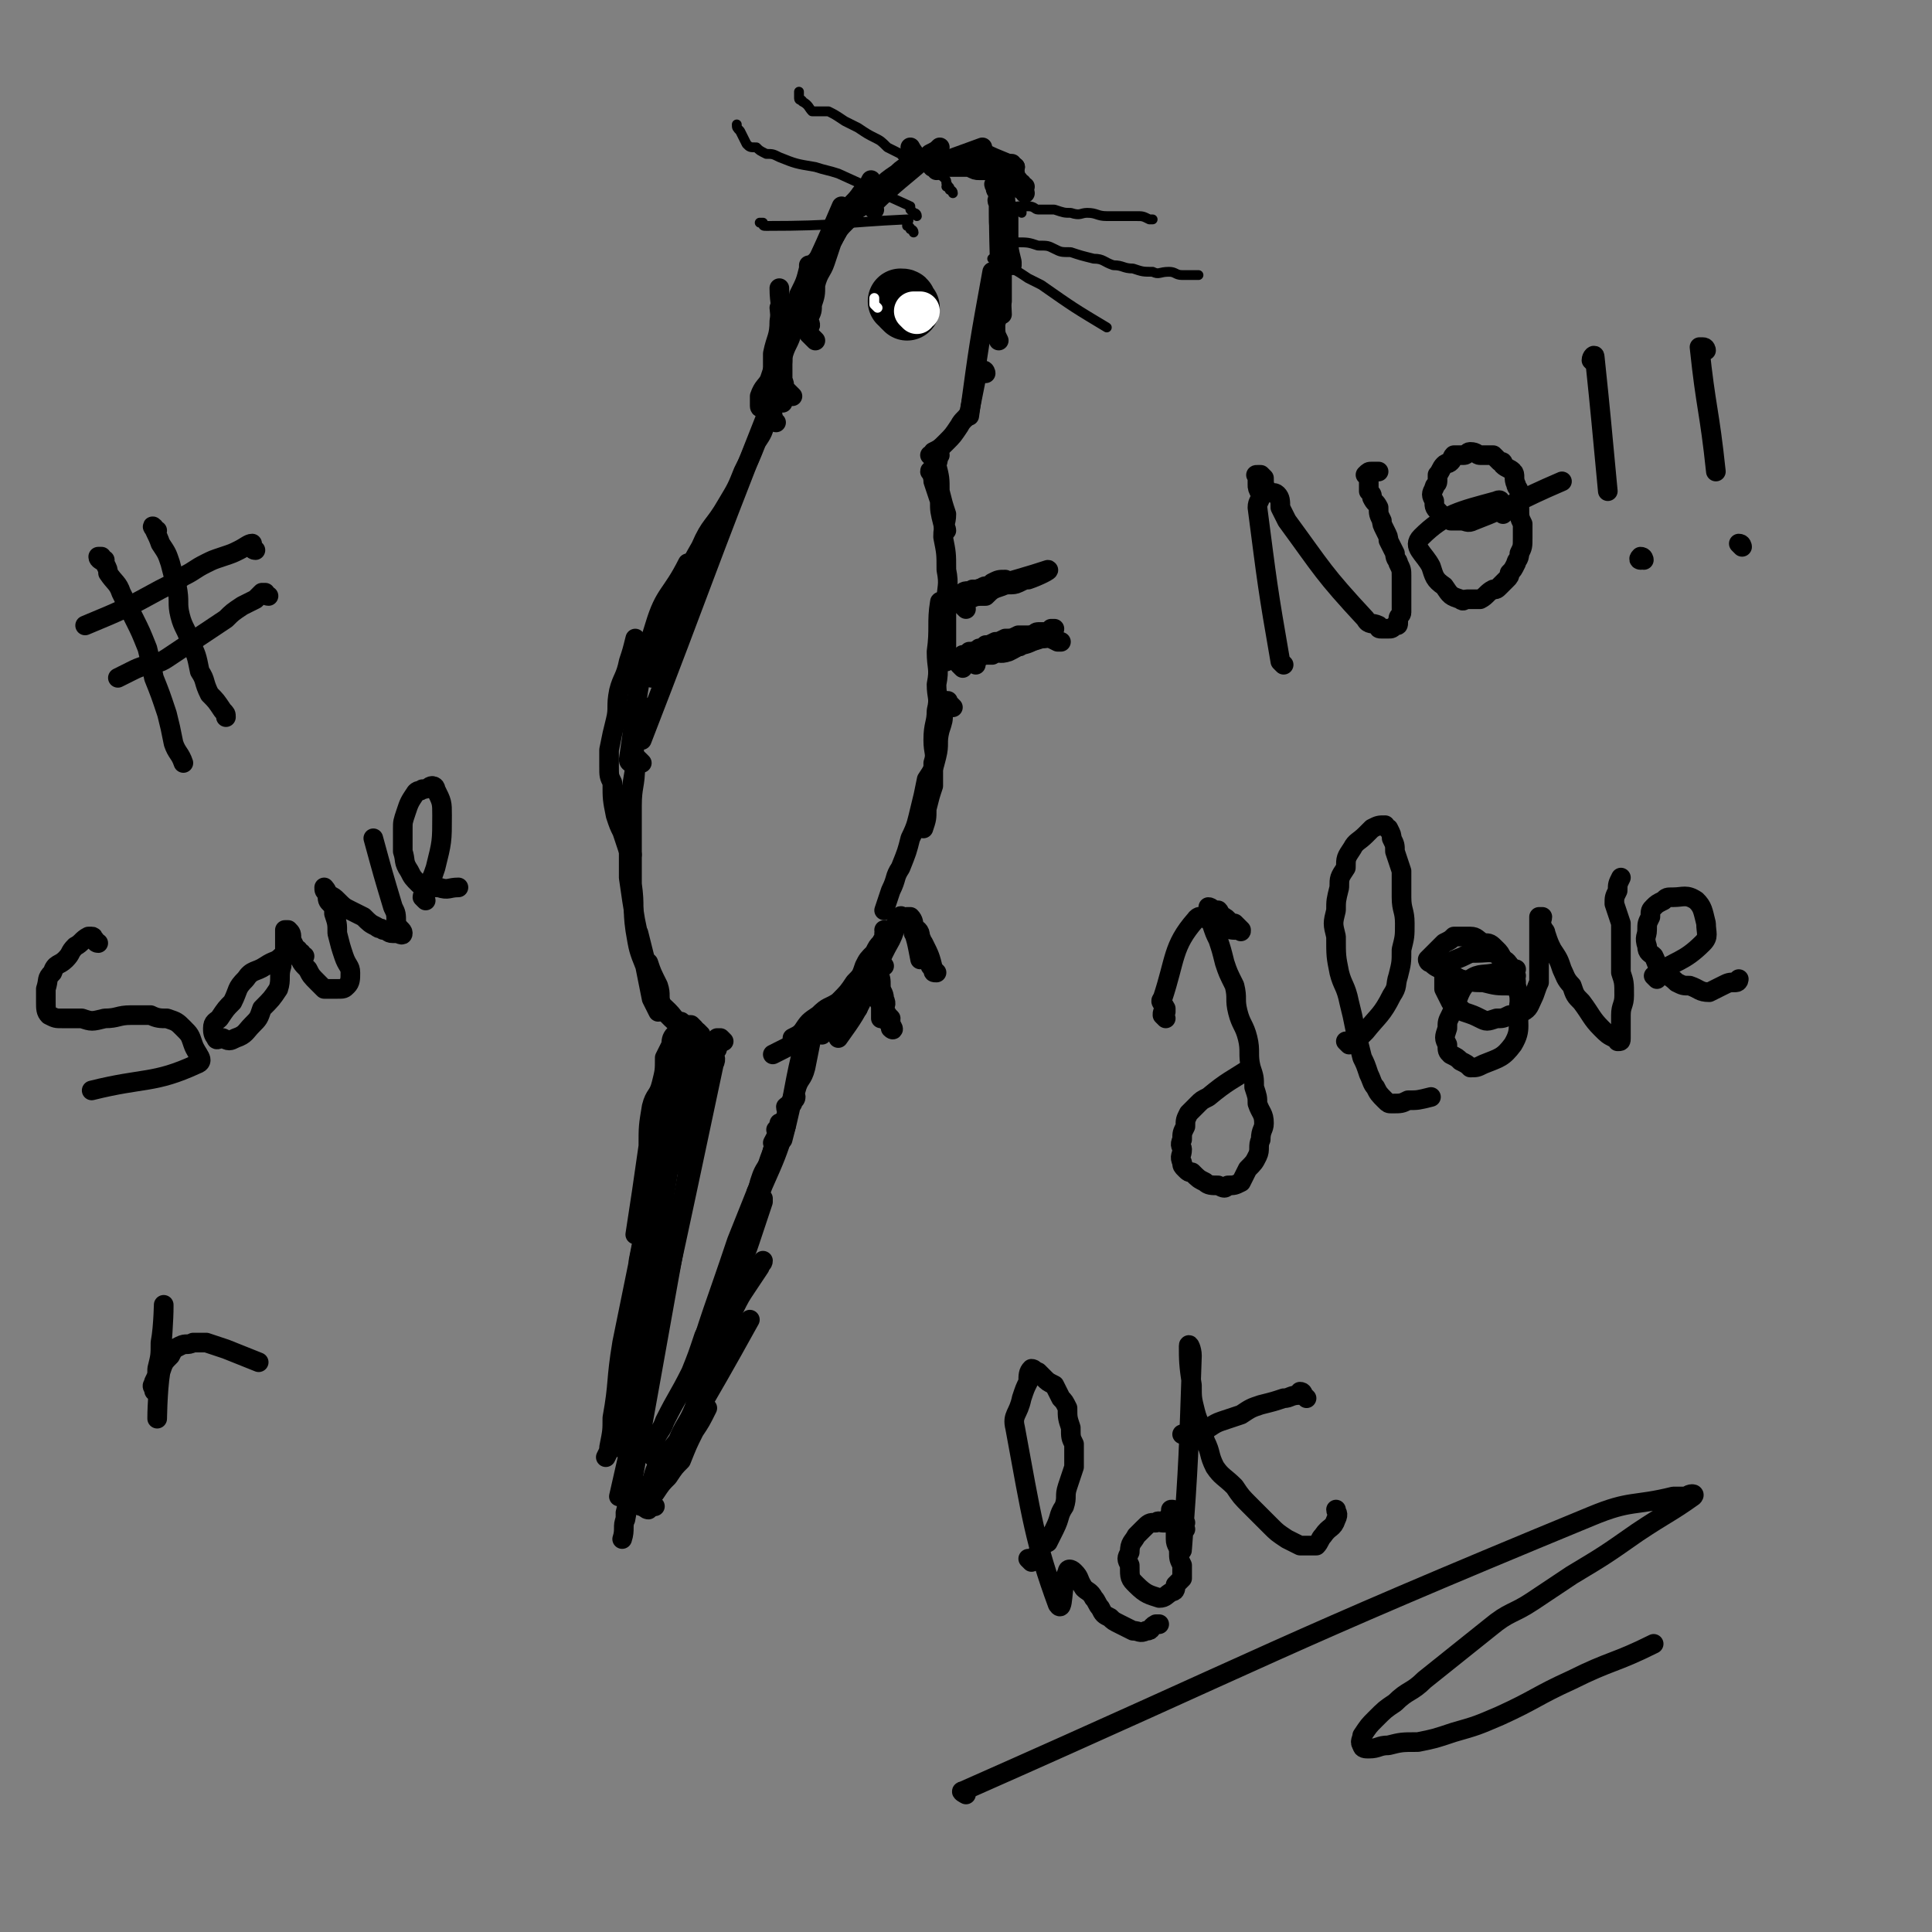 <svg viewBox='0 0 590 590' version='1.1' xmlns='http://www.w3.org/2000/svg' xmlns:xlink='http://www.w3.org/1999/xlink'><rect x="0" y="0" width="590" height="590" fill="#808080" stroke="none"/><g fill='none' stroke='#000000' stroke-width='6' stroke-linecap='round' stroke-linejoin='round'><path d='M207,317c0,0 -1,-1 -1,-1 -1,1 -1,2 -1,3 -1,2 -1,2 -2,4 0,4 0,4 -1,8 -1,4 -2,3 -3,7 -1,6 -1,6 -1,12 -2,14 -2,14 -4,27 '/><path d='M212,314c0,0 -1,-1 -1,-1 -1,0 -1,0 -1,0 0,0 0,0 0,0 0,1 0,1 -1,1 -1,2 -1,2 -2,4 -1,3 -1,2 -2,5 -1,5 0,5 -1,10 -1,4 -2,4 -3,9 -1,5 -1,5 -2,11 0,6 0,6 -1,11 -1,11 -1,11 -3,21 0,5 0,5 -1,10 0,4 0,4 -1,8 0,3 0,3 0,7 -1,0 -1,0 -1,0 '/><path d='M211,324c0,0 -1,-1 -1,-1 -1,-1 -1,-2 -1,-1 -10,43 -10,44 -19,88 -2,12 -1,12 -3,23 0,4 0,4 -1,9 0,1 0,1 -1,3 '/><path d='M214,316c0,0 -1,-1 -1,-1 -1,0 0,1 -1,1 0,1 0,1 0,1 0,0 0,0 0,1 0,2 0,2 -1,5 0,3 0,3 -1,6 -1,5 -1,5 -2,9 -1,5 -2,4 -3,9 -1,5 0,5 -1,9 -1,6 -1,6 -2,12 -1,5 -1,5 -1,10 -1,6 -2,6 -3,11 -1,6 0,6 -1,12 -1,4 -1,4 -2,8 -1,4 -1,4 -2,8 0,5 1,5 0,10 0,4 0,4 -1,9 0,4 0,4 0,9 0,4 1,4 0,9 0,4 0,4 -1,9 '/><path d='M218,321c0,0 -1,-2 -1,-1 -13,71 -13,72 -26,144 -1,2 0,3 -1,6 '/><path d='M214,336c0,0 -1,-1 -1,-1 0,0 0,-1 0,-1 0,0 0,1 -1,1 0,1 0,1 0,1 -1,2 -1,2 -2,4 -1,3 -1,3 -2,6 -2,6 -2,6 -4,12 -1,6 -1,6 -2,13 -7,35 -7,35 -13,71 '/><path d='M214,329c0,0 -1,-1 -1,-1 -1,1 -1,2 -1,3 -5,13 -6,13 -10,27 -2,7 -1,7 -2,14 -2,8 -2,8 -3,17 -1,7 0,8 -1,15 -1,13 -2,13 -3,26 0,6 1,6 0,12 0,7 0,7 -1,13 0,3 0,3 -1,7 '/><path d='M221,318c0,0 -1,-1 -1,-1 -1,0 -1,0 -1,0 0,1 1,2 0,3 0,1 0,0 -1,1 0,2 1,2 0,4 -14,66 -14,66 -29,132 '/><path d='M200,460c0,0 -1,-1 -1,-1 0,0 0,0 -1,1 0,0 -1,0 -1,0 0,-1 0,-1 0,-2 1,-1 2,-1 3,-2 2,-3 2,-3 4,-5 2,-3 2,-3 4,-5 2,-5 2,-5 4,-9 2,-3 2,-3 4,-7 '/><path d='M198,461c0,0 -1,0 -1,-1 15,-28 16,-28 32,-57 '/><path d='M196,460c0,0 -1,0 -1,-1 0,-1 0,-1 0,-1 1,-2 2,-2 3,-4 2,-3 1,-3 3,-7 3,-4 3,-3 6,-7 2,-5 3,-5 5,-10 2,-6 1,-6 3,-12 2,-5 3,-4 5,-9 2,-5 2,-5 4,-9 2,-4 2,-4 4,-7 2,-3 2,-3 4,-6 0,-1 1,-1 1,-2 '/><path d='M200,445c0,0 -1,0 -1,-1 0,0 0,0 0,-1 1,-2 1,-2 1,-3 1,-3 2,-3 3,-6 4,-8 4,-7 8,-15 2,-5 2,-5 4,-11 2,-4 2,-4 4,-8 1,-4 1,-4 3,-8 2,-3 3,-3 4,-6 2,-4 2,-4 3,-7 1,-3 1,-3 2,-6 1,-3 1,-3 2,-6 0,0 0,0 0,-1 '/><path d='M212,423c0,0 -1,0 -1,-1 6,-21 7,-22 14,-43 4,-10 4,-10 8,-20 1,-2 1,-2 2,-5 2,-5 2,-7 3,-11 1,0 0,1 -1,2 '/><path d='M226,389c0,0 -1,-1 -1,-1 0,0 0,0 0,-1 1,-2 1,-2 1,-5 1,-2 1,-2 2,-5 1,-4 1,-4 2,-8 1,-4 1,-4 2,-8 1,-3 1,-3 3,-6 1,-4 1,-4 2,-7 1,-2 1,-2 2,-4 1,-2 1,-1 1,-3 1,-1 0,-2 0,-3 1,-1 1,0 2,-1 0,-1 0,-1 0,-1 0,-1 1,-1 1,-1 0,1 -1,1 -2,3 -1,3 -1,3 -2,6 -1,4 -1,4 -3,8 -2,6 -2,6 -5,12 0,2 0,2 -1,4 0,1 0,1 0,1 0,0 0,0 0,-1 1,-3 2,-3 3,-6 4,-9 4,-9 7,-18 '/><path d='M210,314c0,0 -1,-1 -1,-1 -1,0 -1,0 -1,-1 -2,0 -2,0 -3,-1 -2,-2 -2,-2 -3,-4 -1,-3 0,-3 -1,-6 -2,-4 -2,-4 -3,-7 '/><path d='M207,312c0,0 -1,-1 -1,-1 -3,-4 -4,-3 -6,-8 -2,-4 -2,-5 -3,-10 -1,-4 -1,-4 -2,-8 '/><path d='M196,233c0,0 -1,-1 -1,-1 0,0 -1,0 -1,0 0,1 0,1 0,2 -1,6 -1,6 -2,12 0,11 0,11 0,22 1,7 1,7 2,13 1,5 1,5 2,9 0,1 0,1 0,2 '/><path d='M198,217c0,0 -1,-1 -1,-1 -1,0 -1,0 -1,0 -1,2 0,2 -1,3 0,3 -1,3 -1,6 -1,4 0,4 0,9 0,6 -1,6 -1,12 0,5 0,5 0,11 0,7 0,7 0,13 1,7 0,7 1,14 1,6 1,6 3,11 1,5 1,5 2,10 1,2 1,2 2,4 '/><path d='M193,261c0,0 -1,-1 -1,-1 -1,-3 -1,-3 -2,-6 -1,-2 -1,-2 -2,-5 -1,-5 -1,-5 -1,-10 -1,-2 -1,-2 -1,-5 0,-3 0,-3 0,-5 1,-5 1,-5 2,-9 1,-4 0,-4 1,-9 1,-4 2,-4 3,-9 1,-3 1,-3 2,-7 '/><path d='M193,233c0,0 -1,0 -1,-1 3,-20 2,-22 8,-41 3,-10 5,-9 10,-19 '/><path d='M235,128c0,0 -1,-2 -1,-1 -19,48 -19,50 -38,99 '/><path d='M237,129c0,0 -1,-1 -1,-1 0,0 0,-1 0,-1 0,0 -1,0 -1,0 -1,1 0,1 -1,1 -1,4 -1,4 -3,7 -2,5 -2,5 -4,9 -2,5 -2,5 -5,10 -4,7 -5,6 -8,13 -4,7 -4,7 -6,15 -5,12 -5,13 -9,25 '/><path d='M234,126c0,0 -1,-1 -1,-1 0,-1 -1,0 -1,-1 0,-1 0,-2 0,-3 1,-3 2,-3 3,-5 1,-3 1,-3 2,-6 0,-1 0,-1 0,-1 '/><path d='M242,121c0,0 -1,-1 -1,-1 -1,-1 -1,-1 -1,-1 -1,-1 0,-1 -1,-3 0,-1 0,-1 0,-3 0,-9 0,-9 -1,-19 '/><path d='M238,123c0,0 -1,-1 -1,-1 -1,-1 0,-1 -1,-2 0,-1 0,-1 0,-2 0,-3 0,-3 0,-5 0,-3 0,-3 0,-5 1,-5 2,-5 2,-10 1,-5 0,-5 0,-10 '/><path d='M239,123c0,0 -1,-1 -1,-1 0,-1 0,-1 0,-1 1,-1 0,-1 0,-2 0,-2 0,-2 0,-5 1,-3 1,-3 1,-5 1,-4 2,-4 3,-8 1,-5 1,-6 2,-11 2,-4 2,-4 3,-8 0,0 0,0 0,-1 '/><path d='M244,100c0,0 -1,-1 -1,-1 0,-1 -1,-1 -1,-1 0,0 0,0 0,-1 1,-3 1,-3 2,-6 7,-14 7,-14 13,-28 '/><path d='M249,85c0,0 -1,-1 -1,-1 0,-1 0,-1 0,-2 1,-1 1,-1 1,-2 2,-2 2,-2 3,-4 2,-2 2,-2 3,-4 2,-3 1,-4 3,-7 2,-3 3,-3 5,-6 2,-2 2,-2 3,-4 '/><path d='M249,104c0,0 -1,-1 -1,-1 -1,-1 -1,-1 -1,-1 0,-1 0,-1 0,-2 1,-1 0,-1 0,-3 1,-2 1,-2 1,-4 1,-3 1,-3 1,-6 1,-4 2,-4 3,-7 1,-3 1,-3 2,-6 2,-4 2,-4 5,-7 2,-2 1,-2 4,-4 2,-2 2,-2 5,-4 2,-2 2,-2 4,-3 1,-1 1,-1 1,-1 '/><path d='M252,79c0,-1 -1,-1 -1,-1 0,-1 0,-1 0,-1 2,-3 2,-3 4,-5 1,-2 1,-2 2,-4 3,-3 3,-3 6,-5 2,-3 2,-3 5,-5 3,-3 3,-3 6,-5 3,-3 4,-2 5,-4 1,-2 0,-2 -1,-4 '/><path d='M267,64c0,-1 -2,-1 -1,-1 8,-8 9,-8 18,-16 2,-1 2,-1 3,-2 '/><path d='M286,52c0,-1 -2,-1 -1,-1 6,-3 7,-3 15,-6 '/><path d='M310,53c0,-1 -1,-1 -1,-1 0,-1 1,-1 1,-1 -1,-1 -1,0 -1,-1 -1,0 0,0 0,0 -1,0 -1,0 -2,0 0,2 0,3 0,5 0,2 -1,2 0,4 0,3 0,3 1,5 0,4 0,4 0,8 0,4 0,4 1,8 0,0 0,0 0,1 '/><path d='M306,54c0,-1 -1,-2 -1,-1 0,20 0,21 1,43 '/><path d='M305,57c0,-1 -1,-1 -1,-1 0,0 -1,0 0,1 0,1 0,1 1,2 0,2 -1,2 0,3 0,2 0,2 0,4 0,3 0,3 1,6 0,3 0,3 0,7 0,3 0,3 0,6 0,3 0,3 0,7 -1,3 -1,3 -2,7 0,3 0,3 1,5 '/><path d='M305,84c0,0 0,-1 -1,-1 0,0 -1,0 -1,0 -4,22 -4,22 -7,44 '/><path d='M301,114c0,0 0,-1 -1,-1 0,0 -1,0 -1,0 -1,1 0,1 -1,3 -1,5 -1,5 -2,10 -1,2 -2,2 -3,4 -2,3 -2,3 -4,5 -2,2 -2,2 -4,3 0,1 0,1 -1,1 '/><path d='M285,145c0,0 -1,-2 -1,-1 0,0 1,1 1,3 1,3 1,3 2,6 0,3 0,3 1,7 0,1 1,1 1,2 '/><path d='M287,139c0,0 -1,-1 -1,-1 0,0 0,1 0,1 1,2 0,2 0,3 1,4 1,4 1,8 1,4 1,4 2,7 0,3 -1,3 -1,7 1,5 1,5 1,10 1,5 0,5 0,10 0,4 0,4 0,9 0,3 0,3 0,7 0,1 0,1 0,2 '/><path d='M288,185c0,0 -1,-2 -1,-1 -1,6 0,8 -1,15 0,5 1,5 0,10 0,4 1,4 0,8 0,4 -1,4 -1,9 0,4 1,4 0,7 0,4 0,4 0,7 -1,3 -1,3 -2,7 0,3 0,3 -1,6 '/><path d='M291,216c0,0 -1,-1 -1,-1 -1,-1 0,-1 -1,-1 0,0 -1,0 -1,0 0,2 1,2 0,4 0,2 0,2 -1,5 -1,4 0,4 -1,8 -1,4 -1,4 -3,7 -1,5 -1,5 -2,9 -1,4 -1,5 -3,9 -1,4 -1,4 -3,9 -2,3 -1,3 -3,7 -1,3 -1,3 -2,6 '/><path d='M276,281c0,0 -1,-2 -1,-1 -2,2 -1,3 -3,7 -4,7 -3,7 -7,15 -4,8 -4,8 -9,15 '/><path d='M272,285c0,0 0,-1 -1,-1 0,0 -1,0 -1,0 0,1 1,1 0,1 0,2 0,1 -1,3 -1,1 -1,1 -2,3 -2,2 -2,2 -3,4 -1,3 -1,3 -3,5 -2,3 -2,3 -5,6 -3,2 -3,1 -6,4 -3,2 -3,2 -5,5 -1,1 -1,1 -3,2 '/><path d='M262,308c0,0 -1,-1 -1,-1 0,-1 1,-1 0,-1 0,0 -1,0 -1,0 0,1 1,1 0,2 0,0 0,0 -1,1 -11,7 -11,7 -23,13 '/><path d='M247,318c0,0 -1,-2 -1,-1 -4,15 -3,16 -7,31 '/><path d='M251,316c0,0 -1,-1 -1,-1 0,0 -1,0 -1,0 0,1 0,1 -1,1 -1,5 -1,5 -2,10 -1,4 -2,3 -3,7 -2,4 -1,4 -3,8 -1,4 -2,4 -4,8 '/><path d='M294,204c0,0 -1,-1 -1,-1 4,-3 8,-5 9,-6 1,0 -2,1 -5,2 0,0 -1,0 -1,0 -1,1 0,1 -1,2 0,0 -1,-1 -1,-1 1,0 2,1 3,0 2,0 2,-1 4,-2 2,0 2,0 4,-1 1,0 0,-1 1,-1 1,0 1,0 1,0 1,0 1,0 1,0 0,0 1,0 1,0 -1,1 -2,1 -4,2 -1,1 -1,1 -2,2 -1,0 -1,0 -2,0 -1,0 -1,0 -1,0 -1,1 -1,1 -2,1 0,1 -1,0 -1,0 1,0 1,0 3,-1 1,0 1,-1 3,-1 1,-1 1,-1 3,-1 2,-1 2,0 3,-1 2,0 2,1 3,0 1,0 0,-1 1,-1 0,0 1,0 1,0 0,0 1,0 1,0 -2,1 -3,1 -5,1 -1,1 -1,0 -2,0 -1,1 -1,1 -2,2 -2,0 -2,-1 -3,-1 -1,0 -1,0 -3,0 0,0 -1,0 -1,0 0,0 1,0 2,-1 1,0 1,0 3,-1 1,0 1,0 3,-1 2,0 2,0 4,-1 2,0 2,0 4,0 1,0 1,0 3,0 0,0 0,0 1,0 2,1 2,1 4,2 0,0 0,0 1,0 '/><path d='M295,184c0,0 -1,-1 -1,-1 0,0 0,-1 0,-1 0,0 1,1 1,0 0,0 -1,-1 -1,-1 1,-1 2,0 3,-1 1,0 1,0 1,0 2,0 2,-1 3,-1 0,0 0,0 1,0 1,0 1,0 2,-1 1,0 1,0 2,0 0,0 0,0 1,0 0,-1 0,-1 0,-1 -2,0 -2,0 -4,1 -1,1 -1,1 -2,1 -1,1 -1,1 -2,1 0,1 0,0 -1,0 -1,1 -1,1 -1,1 0,0 3,-1 3,-1 0,-1 -1,0 -2,0 '/><path d='M295,186c0,0 -1,-1 -1,-1 0,-1 1,-2 2,-2 2,-1 2,-1 5,-1 2,-2 2,-2 5,-3 2,-1 3,0 5,-1 2,-1 2,-1 3,-1 3,-1 7,-3 6,-3 -6,2 -10,3 -20,6 '/><path d='M298,203c0,0 -1,-1 -1,-1 0,-1 0,-1 1,-1 0,-1 -1,-1 0,-1 2,-2 3,-1 6,-2 3,-1 3,-1 7,-3 2,0 2,0 4,-1 1,0 1,-1 2,-1 1,0 1,0 3,0 1,0 1,0 1,-1 1,0 1,0 1,0 0,0 0,1 -1,2 -1,1 -2,1 -3,1 -3,1 -3,1 -5,1 -3,2 -3,2 -5,3 -3,1 -3,0 -5,0 -1,1 -1,1 -3,1 -1,0 -1,0 -2,-1 '/><path d='M278,281c0,0 -1,-1 -1,-1 0,0 1,0 1,0 1,1 1,2 1,3 1,1 2,1 2,3 1,2 1,3 2,5 0,1 0,2 1,3 0,1 0,1 1,2 0,1 0,1 1,1 0,0 0,0 -1,-1 -1,-4 -1,-4 -3,-8 -1,-1 -1,-1 -2,-2 -1,0 0,-1 -1,-1 0,-1 0,-1 0,-2 -1,0 -1,-1 -1,-1 2,5 2,6 3,11 '/><path d='M270,295c0,0 -1,-1 -1,-1 0,0 -1,0 -1,0 0,1 0,1 0,2 1,3 1,3 1,5 0,2 1,2 1,4 1,2 0,2 0,3 1,2 1,2 2,3 0,0 -1,0 -1,1 1,1 1,0 1,1 1,1 1,2 0,1 0,0 0,-1 0,-2 -1,-2 -1,-2 -2,-4 0,-2 0,-2 -1,-4 -1,-2 0,-2 -1,-3 0,-1 -1,-1 -1,-1 -1,-1 -1,-2 -1,-2 1,2 1,3 1,5 1,2 1,2 2,4 0,2 0,2 0,4 '/><path d='M313,59c0,-1 -1,-1 -1,-1 0,-1 1,-1 1,-1 -1,0 -2,0 -2,0 0,0 0,0 1,-1 0,0 0,0 0,0 -1,0 -1,-1 -1,-1 -1,0 -1,0 -2,0 -1,0 0,-1 -1,-2 -1,0 -1,0 -2,0 0,0 0,0 -1,0 -1,0 -1,-1 -2,-1 -2,0 -2,0 -3,0 0,0 0,0 -1,0 -1,0 -1,0 -3,-1 -1,0 -1,0 -2,0 -1,0 -1,0 -2,0 0,0 0,0 -1,0 0,0 -1,0 -1,0 1,0 2,0 4,0 3,0 3,0 7,0 1,0 1,0 2,0 2,0 2,0 4,0 1,0 1,0 2,0 0,0 1,0 1,0 -4,-2 -5,-2 -9,-4 '/></g>
<g fill='none' stroke='#000000' stroke-width='20' stroke-linecap='round' stroke-linejoin='round'><path d='M277,94c0,0 -1,-1 -1,-1 0,-1 0,-1 -1,-1 '/></g>
<g fill='none' stroke='#FFFFFF' stroke-width='12' stroke-linecap='round' stroke-linejoin='round'><path d='M280,96c0,0 -1,-1 -1,-1 0,0 1,0 2,0 '/></g>
<g fill='none' stroke='#FFFFFF' stroke-width='3' stroke-linecap='round' stroke-linejoin='round'><path d='M268,94c0,0 -1,-1 -1,-1 0,-1 0,-1 0,-2 '/></g>
<g fill='none' stroke='#000000' stroke-width='3' stroke-linecap='round' stroke-linejoin='round'><path d='M309,75c0,-1 0,-1 -1,-1 0,0 -1,0 -1,0 1,0 2,0 3,0 4,0 4,0 7,1 3,0 3,0 5,1 2,1 2,1 5,1 3,1 3,1 7,2 3,0 3,1 6,2 3,0 3,1 6,1 3,1 3,1 6,1 2,1 2,0 5,0 2,0 2,1 4,1 3,0 3,0 5,0 '/><path d='M280,66c0,-1 -1,-1 -1,-1 -1,-1 -1,-1 -1,-1 0,-1 0,-1 0,-1 1,0 1,0 0,0 -11,-5 -11,-5 -22,-10 -3,-1 -4,-1 -7,-2 -6,-1 -6,-1 -11,-3 -2,-1 -2,-1 -4,-1 -2,-1 -2,-1 -3,-2 -2,0 -2,0 -3,-1 -1,-2 -1,-2 -2,-4 -1,-1 -1,-1 -1,-2 '/><path d='M291,59c0,-1 -1,-1 -1,-1 0,-1 0,-1 -1,-1 0,0 1,0 0,-1 0,-1 0,-1 -1,-2 -3,-2 -3,-2 -6,-3 -2,-1 -2,-1 -4,-2 -2,0 -2,-1 -3,-2 -2,-1 -2,-1 -4,-2 -2,-2 -2,-2 -4,-3 -2,-1 -2,-1 -5,-3 -2,-1 -2,-1 -4,-2 -3,-2 -3,-2 -5,-3 -2,0 -3,0 -5,0 -1,-1 -1,-2 -3,-3 0,-1 -1,0 -1,-1 0,-1 0,-1 0,-2 '/><path d='M312,65c0,-1 0,-1 -1,-1 0,0 -1,0 -1,0 0,0 0,-1 1,-1 0,0 0,0 1,0 1,0 1,0 2,0 2,0 2,1 3,1 3,0 3,0 5,0 3,1 3,1 5,1 3,1 3,0 5,0 3,0 3,1 6,1 3,0 3,0 5,0 2,0 2,0 4,0 2,0 2,0 4,1 0,0 0,0 1,0 '/><path d='M279,71c0,-1 -1,-1 -1,-1 0,-1 -1,-1 -1,-1 0,-1 0,-1 0,-1 1,-1 0,-1 0,-1 0,0 1,0 0,0 -21,1 -21,2 -43,2 -1,0 -1,0 -1,-1 -1,0 -1,0 -1,0 '/><path d='M306,80c0,-1 0,-1 -1,-1 0,0 0,0 -1,0 0,0 -1,0 -1,0 1,1 2,1 3,1 1,1 1,1 3,2 2,1 2,1 5,3 2,1 2,1 4,2 10,7 10,7 20,13 '/></g>
<g fill='none' stroke='#000000' stroke-width='6' stroke-linecap='round' stroke-linejoin='round'><path d='M392,203c0,0 -1,-1 -1,-1 -4,-23 -4,-24 -7,-47 0,-2 1,-2 1,-4 -1,-2 -1,-2 -1,-3 0,-1 0,-1 0,-2 0,0 0,0 0,0 0,-1 -1,-1 0,-1 0,0 1,0 1,0 1,1 1,1 1,1 0,2 0,2 1,4 1,1 2,0 3,1 1,1 1,2 1,4 1,2 1,2 2,4 11,15 11,16 24,30 1,2 2,1 4,2 0,1 0,1 1,1 0,0 0,0 1,0 0,0 0,0 1,0 1,0 1,0 2,-1 0,0 0,0 0,0 1,0 1,0 1,-1 0,-1 0,-1 0,-1 0,-1 1,-1 1,-2 0,-1 0,-1 0,-2 0,-1 0,-1 0,-2 0,-2 0,-2 0,-3 0,-2 0,-2 0,-4 0,-2 0,-2 -1,-4 0,-1 -1,-1 -1,-3 -1,-2 -1,-2 -2,-4 0,-1 0,-1 -1,-3 -1,-2 -1,-2 -1,-3 -1,-2 -1,-2 -1,-4 -1,-2 -1,-1 -2,-3 0,-1 0,-1 -1,-2 0,-1 0,-1 0,-2 0,-1 0,-1 0,-2 0,-1 -1,-1 -1,-1 1,-1 1,-1 2,-1 1,0 1,0 2,0 '/><path d='M459,157c0,0 0,-1 -1,-1 0,-2 1,-4 -1,-3 -11,3 -16,4 -23,11 -3,3 1,5 3,9 1,3 1,4 4,6 2,3 2,3 5,4 1,1 1,0 2,0 2,0 2,0 4,0 2,-1 2,-2 4,-3 1,0 1,0 2,-1 1,-1 1,-1 2,-2 1,-1 1,-1 1,-2 1,-1 1,-1 2,-3 0,-1 1,-1 1,-3 1,-2 1,-2 1,-5 0,-2 0,-2 0,-4 -1,-2 -1,-2 -1,-5 -1,-2 0,-2 0,-4 0,-2 -1,-2 -1,-3 -1,-2 0,-3 -1,-4 -1,-1 -2,-1 -3,-2 0,-1 0,-1 -1,-1 -1,-1 -1,-1 -2,-2 -1,0 -1,0 -1,0 -2,0 -2,0 -3,0 -1,0 -1,-1 -3,-1 -1,0 -1,1 -2,1 -1,0 -2,0 -3,0 -1,1 0,1 -1,2 -1,1 -1,0 -2,1 -1,1 -1,2 -2,3 0,1 0,1 0,2 0,1 -1,1 -1,2 -1,2 -1,2 0,4 0,2 0,2 2,4 1,2 1,1 3,2 1,0 1,0 3,0 2,0 2,1 4,0 13,-5 13,-6 27,-12 '/><path d='M487,111c0,0 -1,-1 -1,-1 0,-1 1,-2 1,-1 2,19 2,20 4,41 '/><path d='M502,171c0,0 0,-1 -1,-1 0,0 0,0 0,0 -1,1 0,1 0,1 '/><path d='M521,107c0,0 0,-1 -1,-1 0,0 -1,0 -1,0 2,19 3,19 5,38 '/><path d='M532,167c0,0 0,-1 -1,-1 0,0 1,1 1,1 '/><path d='M356,311c0,0 -1,-1 -1,-1 0,-1 0,-1 1,-1 0,0 0,0 0,-1 -1,-2 -2,-2 -1,-3 4,-12 3,-16 10,-24 2,-3 4,1 8,2 3,1 3,1 5,1 1,0 1,1 1,0 0,0 -1,-1 -2,-2 -1,0 -1,0 -2,-1 -1,-1 -1,-1 -2,-1 -1,-1 0,-1 -1,-2 -2,0 -2,-1 -3,-1 0,0 0,1 1,2 0,2 0,2 0,3 1,3 1,3 2,5 1,3 1,3 2,7 1,3 1,3 3,7 1,4 0,4 1,8 1,4 2,4 3,8 1,4 0,5 1,9 1,3 1,3 1,6 1,3 1,3 1,5 1,3 2,3 2,6 0,2 -1,2 -1,5 -1,2 0,3 -1,5 -1,2 -1,2 -3,4 -1,2 -1,2 -2,4 -2,1 -2,1 -4,1 -1,1 -1,1 -3,0 -2,0 -3,0 -4,-1 -2,-1 -2,-1 -4,-3 -1,0 -1,0 -2,-1 -1,-1 -1,-1 -1,-2 -1,-2 0,-2 0,-4 0,-1 -1,-1 0,-3 0,-2 0,-2 1,-4 0,-2 0,-2 1,-4 1,-1 1,-1 3,-3 1,-1 1,-1 3,-2 6,-5 7,-5 13,-9 '/><path d='M412,319c0,0 -1,-1 -1,-1 0,0 1,1 2,0 2,-1 2,-1 4,-3 4,-5 5,-5 8,-11 2,-3 1,-3 2,-6 1,-4 1,-4 1,-8 1,-4 1,-4 1,-8 0,-4 -1,-4 -1,-8 0,-4 0,-4 0,-8 -1,-3 -1,-3 -2,-6 0,-2 0,-2 -1,-4 0,-1 0,-1 -1,-3 -1,0 -1,-1 -1,-1 -2,0 -2,0 -4,1 -1,1 -1,1 -2,2 -2,2 -3,2 -4,4 -2,3 -2,3 -2,6 -2,3 -2,3 -2,6 -1,4 -1,4 -1,7 -1,4 -1,4 0,8 0,6 0,6 1,11 1,4 2,4 3,9 1,4 1,4 2,9 1,4 1,4 2,8 1,2 1,2 2,5 1,2 1,3 2,4 1,2 1,2 3,4 1,1 1,1 2,1 3,0 3,0 5,-1 3,0 3,0 7,-1 '/><path d='M463,298c0,0 -1,-1 -1,-1 0,0 1,-1 1,-1 0,0 -1,0 -1,0 -2,0 -3,0 -4,0 0,1 3,3 3,3 0,-1 1,-5 -2,-6 -3,-3 -4,-2 -8,-2 -2,0 -2,0 -4,1 -2,1 -3,1 -4,2 -1,2 -1,2 -2,4 0,2 0,2 0,4 1,2 1,2 2,4 2,2 2,1 4,3 3,1 3,1 5,2 2,1 2,1 5,0 2,0 2,0 4,-1 2,0 2,0 4,-1 2,-1 2,-2 3,-4 1,-2 1,-3 2,-5 0,-3 0,-3 0,-5 0,-3 0,-3 0,-6 0,-1 0,-1 0,-3 0,-2 0,-2 0,-3 0,-1 0,-1 0,-2 0,0 0,-1 0,-1 0,0 1,0 1,0 0,1 -1,2 0,3 0,1 1,1 1,2 1,3 1,3 2,5 2,3 2,3 3,6 1,2 1,3 3,5 1,3 1,3 3,5 3,4 3,5 6,8 2,2 2,2 4,3 1,0 1,1 1,1 1,0 1,0 1,-1 0,-1 0,-1 0,-2 0,-2 0,-2 0,-5 0,-3 1,-3 1,-6 0,-4 0,-4 -1,-7 0,-4 0,-4 0,-8 0,-3 0,-3 0,-7 -1,-3 -1,-3 -2,-6 0,-2 0,-2 1,-4 0,-2 0,-2 1,-4 '/><path d='M506,299c0,0 -1,-1 -1,-1 7,-5 9,-4 15,-10 2,-2 1,-3 1,-6 -1,-4 -1,-5 -3,-7 -3,-2 -4,-1 -7,-1 -2,0 -2,0 -3,1 -2,1 -2,1 -3,2 -1,1 -1,1 -1,3 -1,2 -1,2 -1,4 0,2 -1,2 0,5 0,2 1,2 2,3 1,2 1,3 2,4 2,2 3,2 5,4 2,1 2,1 4,1 3,1 3,2 6,2 2,-1 2,-1 4,-2 2,-1 2,-1 4,-1 1,0 1,-1 1,-1 '/><path d='M458,298c0,0 0,-1 -1,-1 -4,1 -5,0 -8,2 -4,4 -3,5 -6,11 -1,2 -1,2 -1,4 -1,3 -1,3 0,5 0,2 0,2 1,3 2,1 2,1 3,2 2,1 2,1 3,2 2,0 2,0 4,-1 5,-2 6,-2 9,-6 3,-5 1,-6 2,-13 0,-2 0,-2 -1,-5 0,-2 0,-2 -1,-4 -1,-3 -1,-2 -3,-4 -1,-2 -1,-2 -2,-3 -2,-2 -2,-2 -4,-2 -2,-1 -2,-2 -4,-2 -2,0 -2,0 -5,0 -1,1 -1,1 -3,2 -1,1 -1,1 -2,2 -1,1 -1,1 -1,1 -1,1 -1,1 -2,2 0,0 0,1 1,1 2,2 2,1 4,3 3,1 3,1 5,2 4,1 4,1 7,1 4,1 4,1 8,1 '/><path d='M315,477c0,0 -1,-1 -1,-1 0,0 1,0 2,0 1,-1 1,-1 1,-2 2,-2 1,-2 3,-3 1,-2 1,-2 2,-4 2,-4 1,-4 3,-7 1,-3 0,-3 1,-6 1,-3 1,-3 2,-6 0,-3 0,-3 0,-7 -1,-2 -1,-2 -1,-5 -1,-3 -1,-3 -1,-6 -1,-2 -1,-2 -2,-3 -1,-2 -1,-2 -2,-4 -2,-1 -2,-1 -3,-2 -1,-1 -1,-1 -2,-2 -1,0 -1,-1 -2,-1 -1,1 -1,2 -1,4 -1,2 -1,2 -2,5 -1,5 -3,5 -2,9 5,27 6,35 13,54 2,3 1,-6 3,-10 0,-1 1,-1 2,0 2,2 1,2 3,5 1,1 2,1 3,3 1,1 1,2 2,3 1,2 1,2 3,3 1,1 1,1 3,2 2,1 2,1 4,2 2,0 2,1 4,0 2,0 1,-1 3,-2 0,0 0,0 1,0 '/><path d='M362,467c0,0 -1,0 -1,-1 0,0 1,-1 1,-1 -1,0 -1,0 -2,0 -2,-1 -2,0 -3,0 -1,0 -1,0 -2,0 -1,0 -1,-1 -2,0 -2,0 -2,0 -4,2 -1,1 -1,1 -2,2 -1,2 -2,2 -2,5 -1,2 -1,2 0,4 0,4 0,4 2,6 3,3 4,3 7,4 2,0 2,-1 4,-2 1,0 1,-1 1,-2 1,-1 1,-1 2,-2 0,-2 0,-2 0,-4 -1,-2 -1,-2 -1,-4 0,-2 -1,-2 -1,-4 0,-2 0,-2 0,-4 -1,-2 -1,-2 -2,-3 0,0 1,0 1,-1 0,-1 -1,-1 0,-1 0,0 1,0 1,1 0,1 -1,1 0,3 0,2 0,2 1,4 0,2 1,6 1,4 2,-26 2,-30 3,-59 0,-2 -1,-4 -1,-3 0,4 0,6 1,12 0,4 0,4 1,8 1,4 2,4 3,9 2,4 1,4 3,8 2,3 3,3 6,6 2,3 2,3 5,6 3,3 3,3 6,6 2,2 2,2 5,4 2,1 2,1 4,2 2,0 2,0 5,0 1,-1 1,-2 2,-3 2,-3 3,-2 4,-5 1,-2 0,-2 0,-3 '/><path d='M399,427c0,0 0,0 -1,-1 0,0 0,-1 -1,-1 0,0 0,0 0,1 -3,0 -3,1 -5,1 -3,1 -3,1 -7,2 -3,1 -3,1 -6,3 -3,1 -3,1 -6,2 -3,1 -3,2 -6,3 -3,1 -3,0 -6,1 '/><path d='M295,548c0,0 -2,-1 -1,-1 95,-42 95,-44 192,-84 12,-5 13,-3 25,-6 2,0 2,0 4,0 1,-1 3,-1 2,0 -7,5 -8,5 -17,11 -10,7 -10,7 -20,13 -6,4 -6,4 -12,8 -6,4 -7,3 -13,8 -5,4 -5,4 -10,8 -5,4 -5,4 -10,8 -4,4 -5,3 -9,7 -3,2 -3,2 -6,5 -2,2 -2,2 -4,5 0,1 -1,2 0,3 0,1 1,1 2,1 3,0 3,-1 6,-1 4,-1 4,-1 9,-1 5,-1 5,-1 11,-3 7,-2 7,-2 14,-5 11,-5 11,-6 22,-11 12,-6 13,-5 25,-11 '/><path d='M78,168c-1,0 -1,-1 -1,-1 0,-1 0,-1 0,-1 -1,0 -2,1 -4,2 -2,1 -2,1 -5,2 -3,1 -3,1 -5,2 -4,2 -3,2 -7,4 -3,2 -3,2 -7,4 -11,6 -11,6 -23,11 '/><path d='M82,182c-1,0 -1,-1 -1,-1 -1,0 -1,0 -1,0 -1,1 -1,1 -2,2 -2,1 -2,1 -4,2 -3,2 -3,2 -5,4 -3,2 -3,2 -6,4 -3,2 -3,2 -6,4 -3,2 -3,2 -6,4 -3,2 -3,1 -6,2 -3,1 -3,1 -5,2 -2,1 -2,1 -4,2 '/><path d='M48,162c-1,0 -2,-2 -1,-1 0,1 1,2 2,5 2,3 2,3 3,6 1,4 1,4 2,7 1,5 0,5 1,9 1,4 2,4 3,8 2,4 2,4 3,9 2,3 1,3 3,7 2,2 2,2 4,5 1,1 1,1 1,2 '/><path d='M32,171c-1,0 -1,-1 -1,-1 -1,0 -1,0 -1,0 0,1 1,1 2,2 1,2 1,2 1,3 2,3 3,3 4,6 2,4 2,4 4,8 2,4 2,4 4,9 1,4 1,4 2,9 2,5 2,5 4,11 1,4 1,4 2,9 1,3 2,3 3,6 '/><path d='M30,288c-1,0 -1,-1 -1,-1 -1,0 0,-1 -1,-1 0,0 0,0 0,0 -1,0 -1,0 -1,0 -2,1 -2,2 -4,3 -2,2 -1,2 -3,4 -2,2 -3,1 -4,4 -2,2 -1,2 -2,5 0,2 0,2 0,4 0,2 0,3 1,4 2,1 2,1 4,1 3,0 3,0 6,0 3,1 3,1 7,0 4,0 4,-1 8,-1 3,0 3,0 6,0 2,1 3,1 5,1 3,1 3,1 5,3 2,2 2,2 3,5 1,3 4,5 1,6 -13,6 -16,4 -32,8 '/><path d='M93,292c-1,0 -1,-1 -1,-1 -1,0 -1,-1 -1,-1 -1,0 -1,1 -2,1 -1,1 -1,1 -3,1 -2,2 -2,1 -5,3 -3,2 -4,1 -6,4 -3,3 -2,3 -4,7 -2,2 -2,2 -4,5 -1,1 -2,1 -2,3 0,1 0,2 1,3 0,1 1,0 2,0 2,1 2,1 4,0 3,-1 3,-2 5,-4 2,-2 2,-2 3,-5 3,-3 3,-3 5,-6 1,-3 0,-4 1,-7 0,-2 0,-2 1,-4 0,-1 0,-1 0,-3 0,-1 0,-1 0,-3 0,0 0,-1 0,-1 0,0 1,0 1,0 1,1 1,1 1,3 1,2 1,2 2,4 1,3 1,3 3,5 1,2 1,2 3,4 1,1 1,1 2,2 2,0 2,0 4,0 2,0 2,0 3,-1 1,-1 1,-2 1,-4 0,-2 -1,-2 -2,-5 -1,-3 -1,-3 -2,-7 0,-3 0,-3 -1,-6 0,-2 0,-2 -1,-3 -1,-1 -1,-1 -1,-3 -1,-1 -1,-1 -1,-2 0,0 1,1 1,2 2,1 2,1 3,2 2,2 2,2 4,3 2,1 2,1 4,2 2,2 2,2 4,3 1,1 1,0 2,1 2,0 1,1 3,1 0,0 1,0 1,0 1,0 2,1 2,0 0,-1 -1,-1 -2,-3 0,-3 0,-3 -1,-5 -3,-10 -3,-10 -6,-21 '/><path d='M130,275c0,0 -1,-1 -1,-1 0,-1 1,-1 1,-3 2,-3 2,-3 3,-6 2,-8 2,-8 2,-16 0,-4 0,-4 -2,-8 0,-1 -1,-1 -1,-1 -1,0 -1,1 -3,1 -1,1 -1,0 -2,1 -2,3 -2,3 -3,6 -1,3 -1,3 -1,5 0,3 0,3 0,7 1,3 0,3 2,6 1,2 1,2 3,4 3,1 3,1 6,1 3,1 3,0 6,0 '/><path d='M48,425c-1,0 -1,0 -1,-1 -1,-1 0,-1 0,-2 1,-2 1,-2 1,-4 1,-4 1,-4 1,-8 1,-5 1,-14 1,-11 0,8 -2,26 -2,34 0,2 0,-8 1,-14 1,-3 1,-3 3,-5 1,-2 1,-2 3,-3 2,-1 2,0 4,-1 2,0 2,0 4,0 3,1 3,1 6,2 5,2 5,2 10,4 '/></g>
</svg>